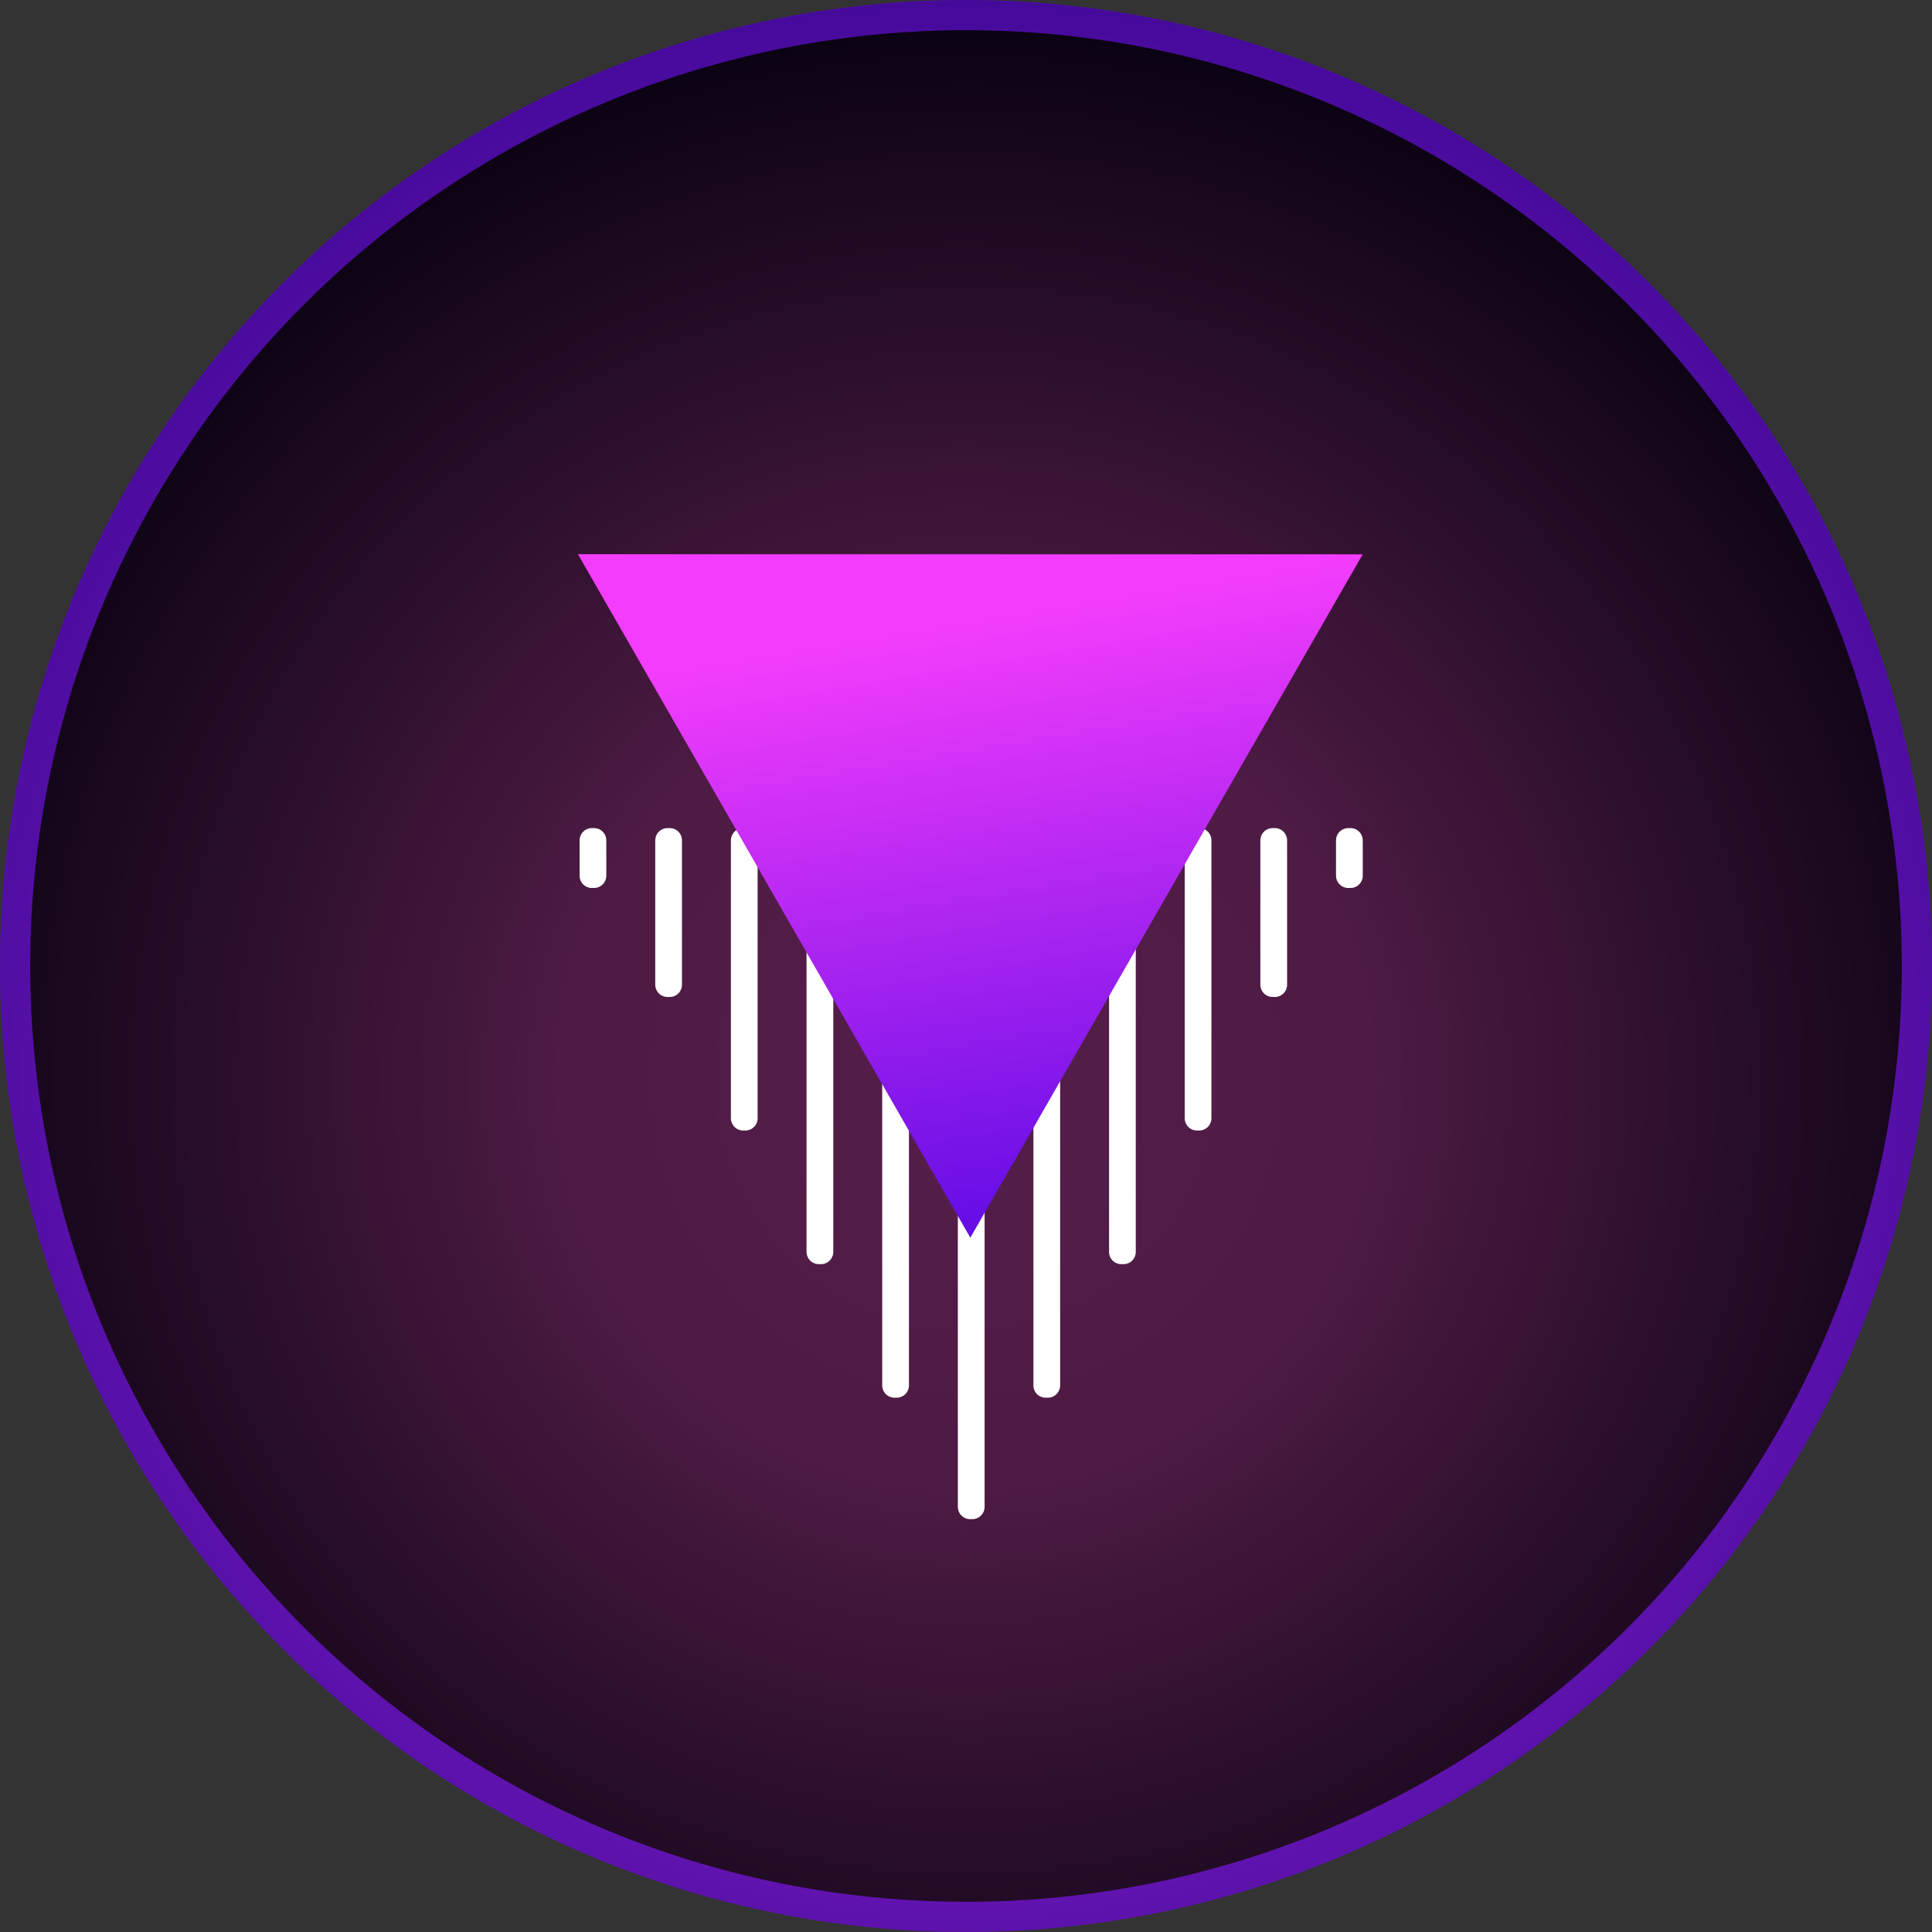 <svg width="64" height="64" viewBox="0 0 64 64" fill="none" xmlns="http://www.w3.org/2000/svg">
<rect x="0" y="0" width="64" height="64" fill="#333333" stroke="none"/>
<circle cx="32" cy="32" r="31.5" transform="rotate(90 32 32)" fill="black" stroke="#670EE6"/>
<circle opacity="0.4" cx="32" cy="32" r="32" transform="matrix(1 0 0 -1 0 64)" fill="url(#paint0_radial_5503_1093)"/>
<path d="M20.085 29.006C20.085 29.062 20.074 29.119 20.051 29.171C20.028 29.223 19.995 29.27 19.953 29.308C19.912 29.347 19.863 29.376 19.809 29.394C19.756 29.412 19.699 29.419 19.642 29.414C19.586 29.419 19.529 29.412 19.476 29.394C19.422 29.376 19.373 29.347 19.331 29.308C19.29 29.27 19.256 29.223 19.234 29.171C19.211 29.119 19.199 29.062 19.2 29.006L19.2 27.841C19.199 27.785 19.211 27.728 19.234 27.676C19.256 27.624 19.29 27.577 19.331 27.539C19.373 27.5 19.422 27.471 19.476 27.453C19.529 27.435 19.586 27.428 19.642 27.433C19.699 27.428 19.756 27.435 19.809 27.453C19.863 27.471 19.912 27.5 19.953 27.539C19.995 27.577 20.028 27.624 20.051 27.676C20.074 27.728 20.085 27.785 20.085 27.841L20.085 29.006ZM22.591 27.841C22.591 27.785 22.58 27.728 22.557 27.676C22.535 27.624 22.501 27.577 22.46 27.539C22.418 27.5 22.369 27.471 22.315 27.453C22.262 27.435 22.205 27.428 22.148 27.433C22.092 27.428 22.035 27.435 21.982 27.453C21.928 27.471 21.879 27.5 21.837 27.539C21.796 27.577 21.762 27.624 21.74 27.676C21.717 27.728 21.706 27.785 21.706 27.841L21.706 32.616C21.706 32.673 21.717 32.729 21.74 32.782C21.762 32.834 21.796 32.88 21.837 32.919C21.879 32.957 21.928 32.987 21.982 33.005C22.035 33.023 22.092 33.03 22.148 33.025C22.205 33.03 22.262 33.023 22.315 33.005C22.369 32.987 22.418 32.957 22.46 32.919C22.501 32.88 22.535 32.834 22.557 32.782C22.58 32.729 22.591 32.673 22.591 32.616L22.591 27.841ZM25.097 27.841C25.098 27.785 25.086 27.728 25.063 27.676C25.041 27.624 25.008 27.577 24.966 27.539C24.924 27.5 24.875 27.471 24.821 27.453C24.768 27.435 24.711 27.428 24.655 27.433C24.598 27.428 24.542 27.435 24.488 27.453C24.434 27.471 24.385 27.5 24.344 27.539C24.302 27.577 24.269 27.624 24.246 27.676C24.223 27.728 24.212 27.785 24.212 27.841L24.212 37.04C24.212 37.097 24.223 37.153 24.246 37.205C24.269 37.257 24.302 37.304 24.344 37.342C24.385 37.381 24.434 37.41 24.488 37.428C24.542 37.447 24.598 37.453 24.655 37.448C24.711 37.453 24.768 37.447 24.821 37.428C24.875 37.41 24.924 37.381 24.966 37.342C25.008 37.304 25.041 37.257 25.063 37.205C25.086 37.153 25.098 37.097 25.097 37.04L25.097 27.841ZM27.604 27.841C27.604 27.785 27.592 27.728 27.57 27.676C27.547 27.624 27.514 27.577 27.472 27.539C27.43 27.5 27.381 27.471 27.328 27.453C27.274 27.435 27.217 27.428 27.161 27.433C27.105 27.428 27.048 27.435 26.994 27.453C26.941 27.471 26.891 27.5 26.85 27.539C26.808 27.577 26.775 27.624 26.752 27.676C26.73 27.728 26.718 27.785 26.718 27.841L26.718 41.467C26.718 41.524 26.73 41.581 26.752 41.633C26.775 41.685 26.808 41.732 26.85 41.77C26.891 41.809 26.941 41.838 26.994 41.856C27.048 41.874 27.105 41.881 27.161 41.876C27.217 41.881 27.274 41.874 27.328 41.856C27.381 41.838 27.43 41.809 27.472 41.77C27.514 41.732 27.547 41.685 27.57 41.633C27.592 41.581 27.604 41.524 27.604 41.467L27.604 27.841ZM30.11 27.841C30.11 27.785 30.099 27.728 30.076 27.676C30.053 27.624 30.02 27.577 29.978 27.539C29.937 27.5 29.887 27.471 29.834 27.453C29.78 27.435 29.723 27.428 29.667 27.433C29.611 27.428 29.554 27.435 29.5 27.453C29.447 27.471 29.398 27.5 29.356 27.539C29.314 27.577 29.281 27.624 29.258 27.676C29.236 27.728 29.224 27.785 29.224 27.841L29.224 45.891C29.224 45.948 29.236 46.004 29.258 46.056C29.281 46.108 29.314 46.155 29.356 46.194C29.398 46.232 29.447 46.261 29.5 46.279C29.554 46.298 29.611 46.304 29.667 46.299C29.723 46.304 29.78 46.298 29.834 46.279C29.887 46.261 29.937 46.232 29.978 46.194C30.02 46.155 30.053 46.108 30.076 46.056C30.099 46.004 30.11 45.948 30.11 45.891L30.11 27.841ZM32.616 27.841C32.616 27.785 32.605 27.728 32.582 27.676C32.559 27.624 32.526 27.577 32.484 27.539C32.443 27.5 32.394 27.471 32.34 27.453C32.286 27.435 32.23 27.428 32.173 27.433C32.117 27.428 32.06 27.435 32.007 27.453C31.953 27.471 31.904 27.5 31.862 27.539C31.82 27.577 31.787 27.624 31.765 27.676C31.742 27.728 31.73 27.785 31.73 27.841L31.73 49.914C31.73 49.971 31.742 50.027 31.765 50.08C31.787 50.132 31.82 50.178 31.862 50.217C31.904 50.255 31.953 50.285 32.007 50.303C32.06 50.321 32.117 50.328 32.173 50.323C32.23 50.328 32.286 50.321 32.34 50.303C32.394 50.285 32.443 50.255 32.484 50.217C32.526 50.178 32.559 50.132 32.582 50.08C32.605 50.027 32.616 49.971 32.616 49.914L32.616 27.841ZM35.118 27.841C35.118 27.785 35.107 27.728 35.084 27.676C35.061 27.624 35.028 27.577 34.986 27.539C34.945 27.5 34.896 27.471 34.842 27.453C34.788 27.435 34.732 27.428 34.675 27.433C34.619 27.428 34.562 27.435 34.509 27.453C34.455 27.471 34.406 27.5 34.364 27.539C34.322 27.577 34.289 27.624 34.267 27.676C34.244 27.728 34.232 27.785 34.233 27.841L34.233 45.891C34.232 45.948 34.244 46.004 34.267 46.056C34.289 46.108 34.322 46.155 34.364 46.194C34.406 46.232 34.455 46.261 34.509 46.279C34.562 46.298 34.619 46.304 34.675 46.299C34.732 46.304 34.788 46.298 34.842 46.279C34.896 46.261 34.945 46.232 34.986 46.194C35.028 46.155 35.061 46.108 35.084 46.056C35.107 46.004 35.118 45.948 35.118 45.891L35.118 27.841ZM37.624 27.841C37.624 27.785 37.613 27.728 37.59 27.676C37.568 27.624 37.534 27.577 37.493 27.539C37.451 27.5 37.402 27.471 37.348 27.453C37.295 27.435 37.238 27.428 37.181 27.433C37.125 27.428 37.068 27.435 37.015 27.453C36.961 27.471 36.912 27.5 36.87 27.539C36.829 27.577 36.795 27.624 36.773 27.676C36.75 27.728 36.739 27.785 36.739 27.841L36.739 41.467C36.739 41.524 36.75 41.581 36.773 41.633C36.795 41.685 36.829 41.732 36.87 41.77C36.912 41.809 36.961 41.838 37.015 41.856C37.068 41.874 37.125 41.881 37.181 41.876C37.238 41.881 37.295 41.874 37.348 41.856C37.402 41.838 37.451 41.809 37.493 41.77C37.534 41.732 37.568 41.685 37.59 41.633C37.613 41.581 37.624 41.524 37.624 41.467L37.624 27.841ZM40.13 27.841C40.131 27.785 40.119 27.728 40.096 27.676C40.074 27.624 40.041 27.577 39.999 27.539C39.957 27.5 39.908 27.471 39.854 27.453C39.801 27.435 39.744 27.428 39.688 27.433C39.631 27.428 39.575 27.435 39.521 27.453C39.468 27.471 39.418 27.5 39.377 27.539C39.335 27.577 39.302 27.624 39.279 27.676C39.256 27.728 39.245 27.785 39.245 27.841L39.245 37.04C39.245 37.097 39.256 37.153 39.279 37.205C39.302 37.257 39.335 37.304 39.377 37.342C39.418 37.381 39.468 37.41 39.521 37.428C39.575 37.447 39.631 37.453 39.688 37.448C39.744 37.453 39.801 37.447 39.854 37.428C39.908 37.41 39.957 37.381 39.999 37.342C40.041 37.304 40.074 37.257 40.096 37.205C40.119 37.153 40.131 37.097 40.13 37.04L40.13 27.841ZM42.637 27.841C42.637 27.785 42.625 27.728 42.603 27.676C42.58 27.624 42.547 27.577 42.505 27.539C42.463 27.5 42.414 27.471 42.361 27.453C42.307 27.435 42.25 27.428 42.194 27.433C42.138 27.428 42.081 27.435 42.027 27.453C41.974 27.471 41.924 27.5 41.883 27.539C41.841 27.577 41.808 27.624 41.785 27.676C41.763 27.728 41.751 27.785 41.751 27.841L41.751 32.616C41.751 32.673 41.763 32.729 41.785 32.782C41.808 32.834 41.841 32.88 41.883 32.919C41.924 32.957 41.974 32.987 42.027 33.005C42.081 33.023 42.138 33.03 42.194 33.025C42.25 33.03 42.307 33.023 42.361 33.005C42.414 32.987 42.463 32.957 42.505 32.919C42.547 32.88 42.58 32.834 42.603 32.782C42.625 32.729 42.637 32.673 42.637 32.616L42.637 27.841ZM45.143 27.841C45.143 27.785 45.132 27.728 45.109 27.676C45.086 27.624 45.053 27.577 45.011 27.539C44.97 27.5 44.92 27.471 44.867 27.453C44.813 27.435 44.756 27.428 44.7 27.433C44.644 27.428 44.587 27.435 44.533 27.453C44.48 27.471 44.431 27.5 44.389 27.539C44.347 27.577 44.314 27.624 44.291 27.676C44.269 27.728 44.257 27.785 44.257 27.841L44.257 29.006C44.257 29.062 44.269 29.119 44.291 29.171C44.314 29.223 44.347 29.27 44.389 29.308C44.431 29.347 44.48 29.376 44.533 29.394C44.587 29.412 44.644 29.419 44.7 29.414C44.756 29.419 44.813 29.412 44.867 29.394C44.92 29.376 44.97 29.347 45.011 29.308C45.053 29.27 45.086 29.223 45.109 29.171C45.132 29.119 45.143 29.062 45.143 29.006L45.143 27.841Z" fill="white"/>
<path d="M45.141 18.363L19.145 18.359L32.143 41L45.141 18.363Z" fill="url(#paint1_linear_5503_1093)"/>
<defs>
<radialGradient id="paint0_radial_5503_1093" cx="0" cy="0" r="1" gradientUnits="userSpaceOnUse" gradientTransform="translate(32 28.21) rotate(90) scale(35.79)">
<stop stop-color="#191219"/>
<stop offset="0" stop-color="#D74BBB"/>
<stop offset="0.375" stop-color="#C143AA"/>
<stop offset="1" stop-color="#14042B"/>
</radialGradient>
<linearGradient id="paint1_linear_5503_1093" x1="19.145" y1="42.45" x2="15.946" y2="23.215" gradientUnits="userSpaceOnUse">
<stop stop-color="#670EE6"/>
<stop offset="1" stop-color="#F43DFC"/>
</linearGradient>
</defs>
</svg>
